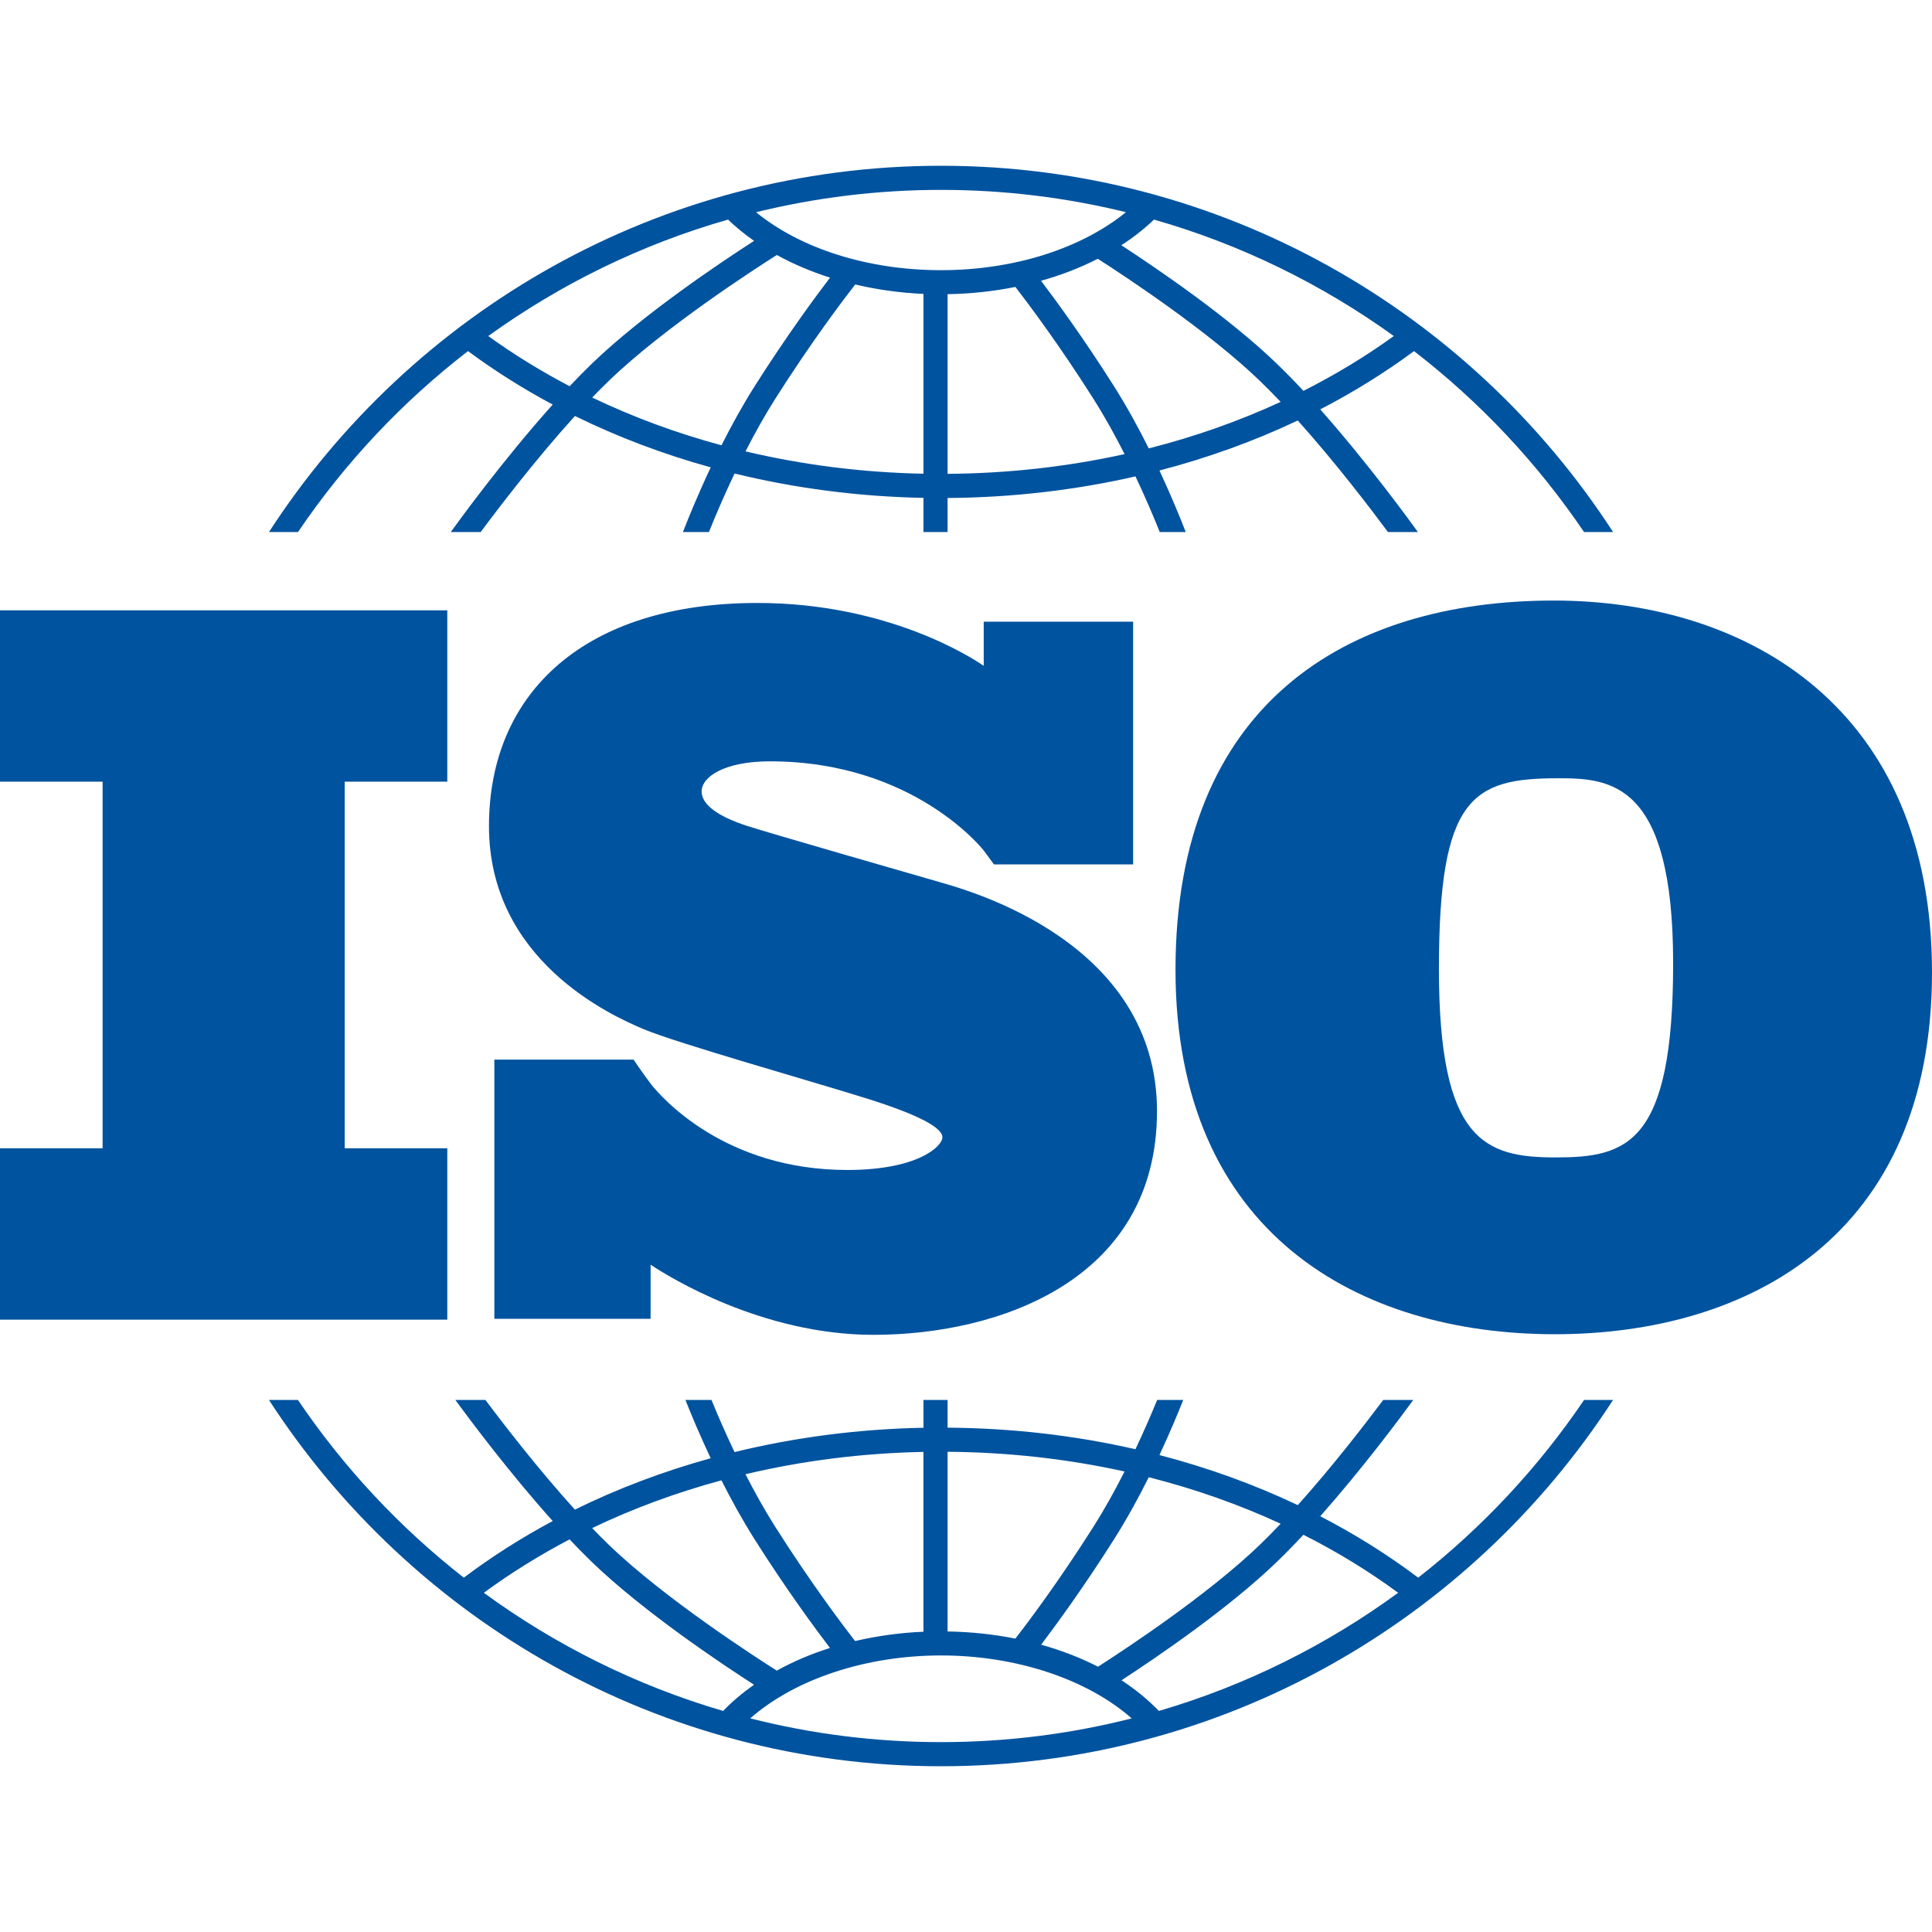 <svg width="64" height="64" viewBox="0 0 64 64" fill="none" xmlns="http://www.w3.org/2000/svg">
<path d="M14.817 25.894V20.218H0V25.894H3.399V38.038H0V43.715H14.817V38.038H11.418V25.894H14.817Z" fill="#00539F"/>
<path d="M31.168 29.233C30.252 28.966 25.54 27.617 24.724 27.351C23.908 27.084 23.242 26.702 23.242 26.219C23.242 25.736 23.991 25.22 25.506 25.22C30.285 25.22 32.581 28.167 32.581 28.167C32.581 28.167 32.839 28.512 32.926 28.635H37.537V20.594H32.587V22.057C32.209 21.796 29.418 19.974 25.09 19.974C19.379 19.974 16.198 22.938 16.198 27.368C16.198 31.797 20.211 33.628 21.327 34.095C22.442 34.561 26.805 35.793 28.67 36.376C30.535 36.959 31.218 37.375 31.218 37.675C31.218 37.974 30.402 38.757 28.07 38.757C24.01 38.757 21.919 36.362 21.552 35.899V35.895C21.435 35.739 21.298 35.554 21.252 35.484C21.198 35.403 21.073 35.224 20.986 35.101H16.376V43.688H21.552V41.895C22.154 42.295 25.237 44.218 28.936 44.218C33.066 44.218 38.327 42.42 38.327 36.809C38.327 31.197 32.083 29.499 31.168 29.233Z" fill="#00539F"/>
<path d="M51.47 19.894C44.586 19.894 38.94 23.335 38.94 32.121C38.94 40.907 45.069 44.198 51.5 44.198C57.931 44.198 64 40.938 64 32.212C64 23.487 57.931 19.894 51.47 19.894ZM51.531 38.341C49.176 38.341 47.666 37.797 47.666 32.091C47.666 26.385 48.783 25.781 51.621 25.781C53.342 25.781 55.425 25.902 55.425 31.91C55.425 37.919 53.886 38.341 51.531 38.341Z" fill="#00539F"/>
<path d="M9.872 17.624C11.419 15.339 13.322 13.313 15.504 11.631C16.386 12.284 17.324 12.875 18.309 13.402C16.658 15.243 15.178 17.283 14.933 17.624H15.924C16.519 16.822 17.749 15.21 19.046 13.78C20.464 14.477 21.971 15.047 23.544 15.482C23.125 16.369 22.809 17.146 22.623 17.624H23.484C23.682 17.132 23.972 16.445 24.333 15.686C26.339 16.176 28.441 16.451 30.591 16.493V17.624H31.39V16.497C33.525 16.481 35.615 16.238 37.614 15.781C37.955 16.502 38.229 17.152 38.418 17.624H39.279C39.101 17.165 38.802 16.431 38.408 15.586C40.008 15.17 41.544 14.615 42.99 13.929C44.238 15.32 45.404 16.85 45.978 17.624H46.969C46.732 17.293 45.329 15.359 43.734 13.561C44.831 12.994 45.87 12.349 46.841 11.631C49.023 13.313 50.926 15.339 52.473 17.624H53.435C48.707 10.328 40.495 5.491 31.172 5.491C21.85 5.491 13.637 10.328 8.91 17.624H9.872ZM23.9 14.751C22.405 14.347 20.97 13.817 19.617 13.169C19.801 12.978 19.984 12.793 20.166 12.618C22.018 10.831 25.065 8.87 25.733 8.447C26.275 8.745 26.867 8.997 27.496 9.197C27.007 9.838 26.048 11.138 25.003 12.788C24.596 13.43 24.226 14.105 23.9 14.751ZM30.591 15.693C28.567 15.653 26.588 15.401 24.696 14.952C24.992 14.374 25.322 13.779 25.678 13.216C26.882 11.315 27.968 9.888 28.33 9.424C29.052 9.594 29.81 9.701 30.591 9.736V15.693ZM31.39 15.697V9.745C32.161 9.732 32.914 9.65 33.636 9.505C34.049 10.04 35.084 11.415 36.224 13.216C36.599 13.808 36.945 14.436 37.253 15.043C35.368 15.46 33.4 15.682 31.39 15.697ZM38.054 14.854C37.716 14.177 37.327 13.464 36.899 12.788C35.908 11.223 34.994 9.972 34.486 9.301C35.155 9.113 35.786 8.869 36.366 8.573C37.304 9.174 40.027 10.97 41.736 12.618C41.963 12.837 42.193 13.07 42.423 13.313C41.042 13.951 39.578 14.467 38.054 14.854ZM46.172 11.132C45.234 11.809 44.233 12.415 43.178 12.948C42.883 12.632 42.586 12.326 42.291 12.043C40.693 10.501 38.312 8.884 37.146 8.124C37.542 7.867 37.905 7.583 38.228 7.274C41.114 8.099 43.794 9.418 46.172 11.132ZM31.173 6.29C33.283 6.29 35.334 6.547 37.299 7.029C35.808 8.24 33.575 8.95 31.173 8.95C28.76 8.95 26.532 8.242 25.044 7.03C27.009 6.548 29.061 6.29 31.173 6.29ZM24.117 7.274C24.38 7.526 24.668 7.762 24.98 7.979C23.923 8.659 21.321 10.394 19.611 12.042C19.365 12.28 19.117 12.533 18.87 12.794C17.924 12.299 17.022 11.744 16.174 11.132C18.551 9.418 21.231 8.099 24.117 7.274Z" fill="#00539F"/>
<path d="M52.474 46.376C50.959 48.613 49.104 50.601 46.98 52.262C45.969 51.501 44.883 50.821 43.735 50.227C45.118 48.667 46.357 47.005 46.816 46.376H45.821C45.207 47.195 44.133 48.585 42.991 49.859C41.544 49.173 40.009 48.617 38.408 48.201C38.746 47.476 39.014 46.834 39.196 46.376H38.332C38.149 46.823 37.906 47.389 37.613 48.008C35.616 47.551 33.526 47.308 31.39 47.293V46.376H30.591V47.296C28.439 47.338 26.337 47.612 24.332 48.102C24.02 47.447 23.761 46.845 23.569 46.376H22.706C22.896 46.856 23.181 47.539 23.543 48.306C21.97 48.741 20.462 49.31 19.044 50.008C17.853 48.694 16.718 47.227 16.081 46.376H15.085C15.559 47.025 16.868 48.781 18.309 50.386C17.271 50.942 16.286 51.568 15.364 52.262C13.24 50.601 11.384 48.613 9.87 46.376H8.91C13.638 53.672 21.85 58.509 31.172 58.509C40.494 58.509 48.707 53.672 53.434 46.376L52.474 46.376ZM38.054 48.935C39.578 49.321 41.042 49.837 42.423 50.475C42.193 50.718 41.963 50.952 41.736 51.171C40.032 52.814 37.318 54.606 36.373 55.212C35.793 54.915 35.16 54.67 34.489 54.483C34.998 53.81 35.91 52.561 36.898 51.001C37.327 50.325 37.716 49.612 38.054 48.935ZM31.39 48.092C33.401 48.107 35.368 48.329 37.252 48.745C36.945 49.352 36.599 49.98 36.223 50.573C35.085 52.371 34.052 53.745 33.637 54.281C32.918 54.138 32.164 54.057 31.39 54.044V48.092H31.39ZM30.59 48.096V54.053C29.807 54.087 29.047 54.193 28.326 54.362C27.962 53.894 26.88 52.471 25.678 50.573C25.321 50.01 24.991 49.414 24.695 48.836C26.585 48.387 28.564 48.136 30.59 48.096ZM23.899 49.038C24.225 49.684 24.596 50.359 25.003 51.001C26.046 52.65 27.005 53.949 27.494 54.591C26.864 54.79 26.273 55.042 25.732 55.341C25.061 54.917 22.017 52.957 20.165 51.171C19.983 50.996 19.8 50.811 19.616 50.62C20.968 49.971 22.403 49.442 23.899 49.038ZM16.028 52.763C16.919 52.108 17.869 51.518 18.868 50.994C19.115 51.256 19.364 51.509 19.61 51.747C21.32 53.395 23.921 55.129 24.978 55.809C24.602 56.073 24.259 56.363 23.953 56.677C21.071 55.832 18.396 54.495 16.028 52.763ZM31.172 57.71C28.992 57.71 26.875 57.437 24.853 56.923C26.33 55.626 28.675 54.839 31.172 54.839C33.666 54.839 36.014 55.626 37.49 56.924C35.468 57.437 33.351 57.71 31.172 57.71ZM38.39 56.677C38.028 56.304 37.613 55.963 37.151 55.661C38.319 54.901 40.694 53.286 42.291 51.746C42.585 51.463 42.882 51.157 43.177 50.841C44.286 51.401 45.337 52.043 46.316 52.763C43.947 54.495 41.273 55.833 38.39 56.677Z" fill="#00539F"/>
</svg>
